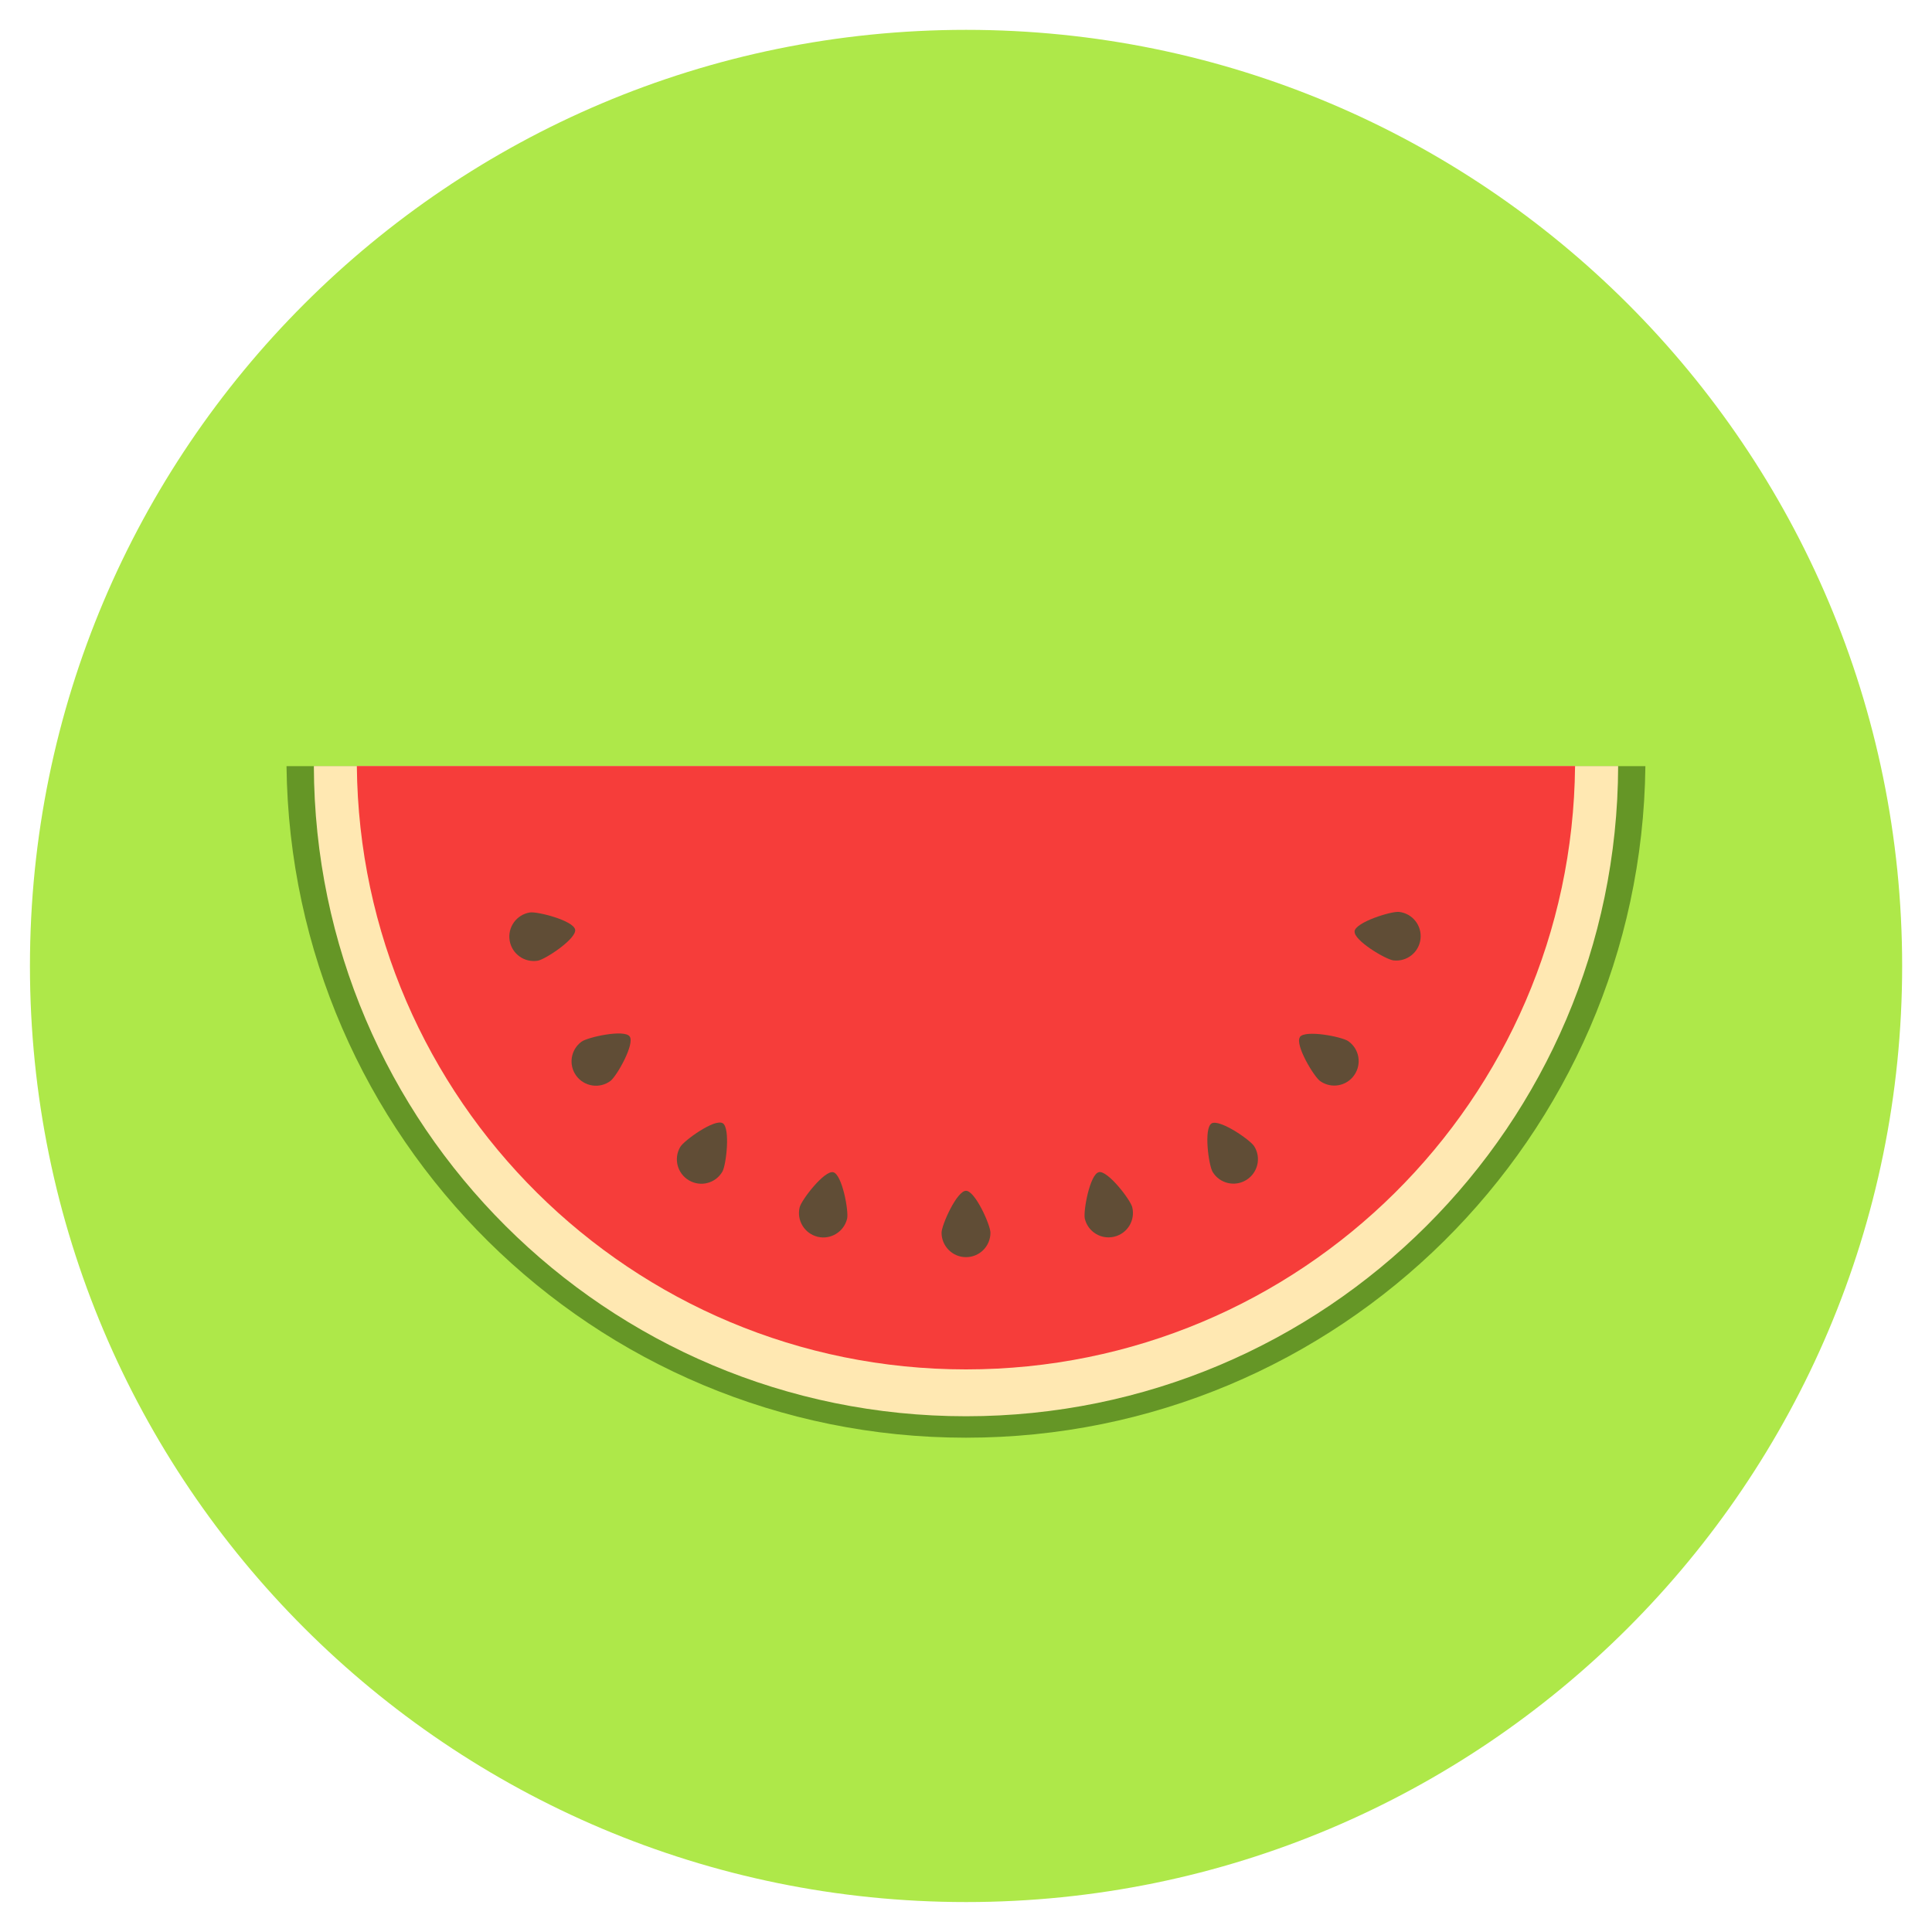 <?xml version="1.0" encoding="utf-8"?>
<!-- Generated by IcoMoon.io -->
<!DOCTYPE svg PUBLIC "-//W3C//DTD SVG 1.1//EN" "http://www.w3.org/Graphics/SVG/1.1/DTD/svg11.dtd">
<svg version="1.1" xmlns="http://www.w3.org/2000/svg" xmlns:xlink="http://www.w3.org/1999/xlink" width="20" height="20" viewBox="0 0 20 20">
<path fill="rgb(174, 232, 73)" d="M19.691 10c0-5.352-4.339-9.691-9.69-9.691s-9.691 4.338-9.691 9.691c0 5.352 4.339 9.69 9.691 9.69s9.69-4.339 9.69-9.69z"></path>
<path fill="rgb(101, 150, 38)" d="M10 14.883c3.857 0 6.989-3.105 7.033-6.952h-14.067c0.044 3.847 3.176 6.952 7.033 6.952z"></path>
<path fill="rgb(255, 232, 178)" d="M10 14.661c3.722 0 6.74-3.012 6.751-6.731h-13.502c0.011 3.719 3.029 6.731 6.751 6.731z"></path>
<path fill="rgb(246, 61, 58)" d="M10 14.176c3.463 0 6.273-2.791 6.305-6.246h-12.611c0.032 3.455 2.843 6.246 6.306 6.246z"></path>
<path fill="rgb(96, 77, 54)" d="M10 12.327c-0.095 0-0.253 0.355-0.253 0.434 0 0.139 0.113 0.253 0.253 0.253s0.253-0.113 0.253-0.253c0-0.079-0.158-0.434-0.253-0.434z"></path>
<path fill="rgb(96, 77, 54)" d="M11.374 12.135c-0.092 0.022-0.162 0.404-0.144 0.481 0.033 0.136 0.169 0.219 0.305 0.186s0.219-0.169 0.186-0.305c-0.019-0.077-0.255-0.385-0.347-0.363z"></path>
<path fill="rgb(96, 77, 54)" d="M12.541 11.631c-0.081 0.050-0.029 0.435 0.013 0.502 0.073 0.119 0.229 0.156 0.348 0.082s0.156-0.229 0.082-0.348c-0.042-0.068-0.362-0.287-0.443-0.237z"></path>
<path fill="rgb(96, 77, 54)" d="M6.518 10.729c-0.056-0.076-0.436 0.008-0.499 0.055-0.112 0.083-0.136 0.241-0.053 0.353s0.241 0.136 0.353 0.053c0.064-0.047 0.256-0.385 0.199-0.461z"></path>
<path fill="rgb(96, 77, 54)" d="M13.457 10.736c-0.055 0.078 0.145 0.411 0.21 0.456 0.114 0.080 0.272 0.053 0.352-0.062s0.053-0.272-0.062-0.352c-0.065-0.046-0.446-0.12-0.501-0.043z"></path>
<path fill="rgb(96, 77, 54)" d="M5.954 9.624c-0.016-0.094-0.392-0.191-0.47-0.178-0.138 0.023-0.231 0.153-0.208 0.291s0.153 0.231 0.291 0.208c0.078-0.013 0.402-0.227 0.387-0.321z"></path>
<path fill="rgb(96, 77, 54)" d="M14.023 9.641c-0.011 0.094 0.323 0.292 0.402 0.301 0.139 0.016 0.264-0.083 0.28-0.222s-0.083-0.264-0.222-0.28c-0.079-0.009-0.45 0.106-0.461 0.201z"></path>
<path fill="rgb(96, 77, 54)" d="M7.48 11.627c-0.082-0.048-0.398 0.178-0.438 0.246-0.071 0.12-0.031 0.275 0.090 0.346s0.275 0.031 0.346-0.090c0.040-0.068 0.084-0.454 0.003-0.502z"></path>
<path fill="rgb(96, 77, 54)" d="M8.626 12.135c-0.092-0.022-0.329 0.286-0.348 0.363-0.033 0.136 0.051 0.272 0.186 0.305s0.272-0.051 0.305-0.186c0.019-0.077-0.051-0.459-0.143-0.482z"></path>
</svg>
